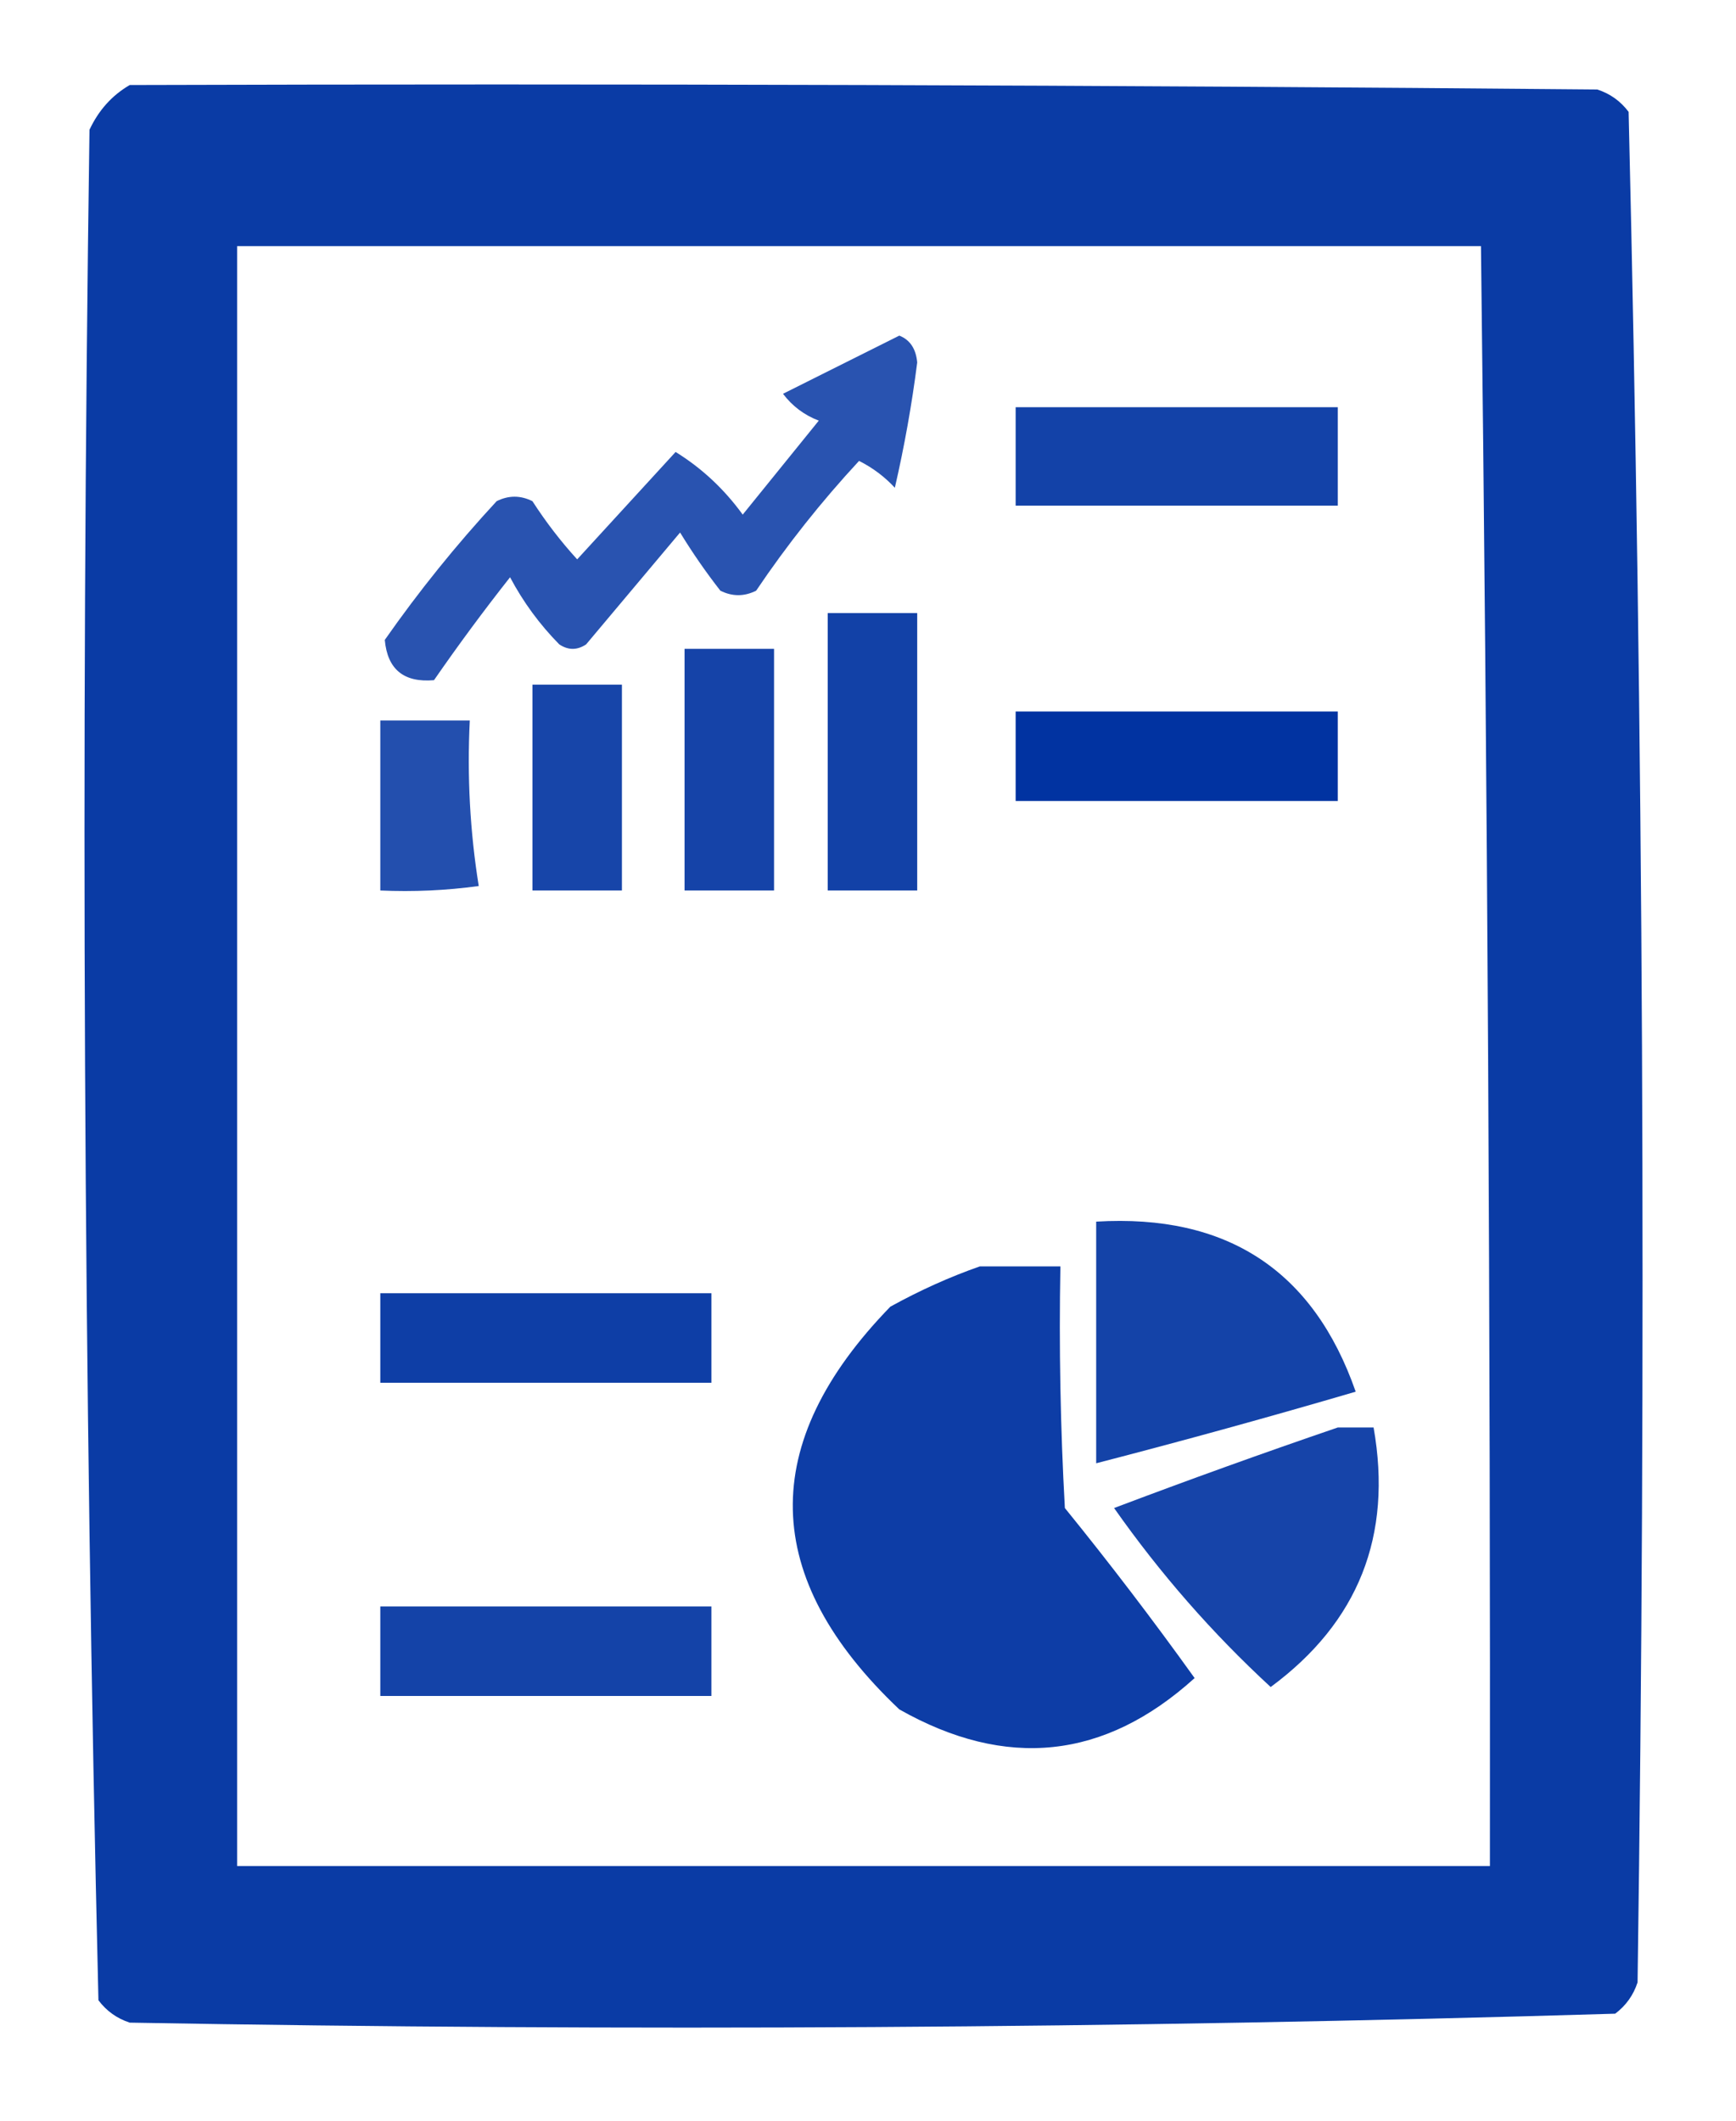 <?xml version="1.0" encoding="UTF-8"?>
<!DOCTYPE svg PUBLIC "-//W3C//DTD SVG 1.1//EN" "http://www.w3.org/Graphics/SVG/1.1/DTD/svg11.dtd">
<svg xmlns="http://www.w3.org/2000/svg" version="1.1" width="194px" height="237px" style="shape-rendering:geometricPrecision; text-rendering:geometricPrecision; image-rendering:optimizeQuality; fill-rule:evenodd; clip-rule:evenodd" xmlns:xlink="http://www.w3.org/1999/xlink">
<g><path style="opacity:0.959" fill="#0133a1" d="M 14.5,9.5 C 69.168,9.333 123.834,9.5 178.5,10C 179.931,10.465 181.097,11.299 182,12.5C 183.66,82.085 183.993,151.751 183,221.5C 182.535,222.931 181.701,224.097 180.5,225C 125.249,226.658 69.916,226.991 14.5,226C 13.069,225.535 11.902,224.701 11,223.5C 9.34,153.915 9.007,84.249 10,14.5C 11.025,12.313 12.525,10.646 14.5,9.5 Z M 26.5,27.5 C 72.833,27.5 119.167,27.5 165.5,27.5C 166.231,87.831 166.565,148.164 166.5,208.5C 119.833,208.5 73.167,208.5 26.5,208.5C 26.5,148.167 26.5,87.833 26.5,27.5 Z"/></g>
<g><path style="opacity:0.837" fill="#0133a1" d="M 100.5,37.5 C 101.693,37.97 102.36,38.97 102.5,40.5C 101.899,45.211 101.065,49.878 100,54.5C 98.846,53.257 97.512,52.257 96,51.5C 91.786,56.045 87.953,60.879 84.5,66C 83.167,66.667 81.833,66.667 80.5,66C 78.877,63.92 77.377,61.754 76,59.5C 72.5,63.667 69,67.833 65.5,72C 64.5,72.667 63.5,72.667 62.5,72C 60.3,69.766 58.467,67.266 57,64.5C 54.045,68.244 51.211,72.078 48.5,76C 45.131,76.293 43.297,74.793 43,71.5C 46.807,66.059 50.974,60.892 55.5,56C 56.833,55.333 58.167,55.333 59.5,56C 61.006,58.333 62.673,60.5 64.5,62.5C 68.167,58.5 71.833,54.5 75.5,50.5C 78.423,52.308 80.923,54.641 83,57.5C 85.833,54 88.667,50.5 91.5,47C 89.884,46.385 88.55,45.385 87.5,44C 91.894,41.803 96.227,39.636 100.5,37.5 Z"/></g>
<g><path style="opacity:0.925" fill="#0133a1" d="M 113.5,45.5 C 125.5,45.5 137.5,45.5 149.5,45.5C 149.5,49.167 149.5,52.833 149.5,56.5C 137.5,56.5 125.5,56.5 113.5,56.5C 113.5,52.833 113.5,49.167 113.5,45.5 Z"/></g>
<g><path style="opacity:0.927" fill="#0133a1" d="M 92.5,68.5 C 95.833,68.5 99.167,68.5 102.5,68.5C 102.5,78.833 102.5,89.167 102.5,99.5C 99.167,99.5 95.833,99.5 92.5,99.5C 92.5,89.167 92.5,78.833 92.5,68.5 Z"/></g>
<g><path style="opacity:0.915" fill="#0133a1" d="M 76.5,72.5 C 79.833,72.5 83.167,72.5 86.5,72.5C 86.5,81.5 86.5,90.5 86.5,99.5C 83.167,99.5 79.833,99.5 76.5,99.5C 76.5,90.5 76.5,81.5 76.5,72.5 Z"/></g>
<g><path style="opacity:0.909" fill="#0133a1" d="M 59.5,76.5 C 62.833,76.5 66.167,76.5 69.5,76.5C 69.5,84.167 69.5,91.833 69.5,99.5C 66.167,99.5 62.833,99.5 59.5,99.5C 59.5,91.833 59.5,84.167 59.5,76.5 Z"/></g>
<g><path style="opacity:0.993" fill="#0133a1" d="M 113.5,79.5 C 125.5,79.5 137.5,79.5 149.5,79.5C 149.5,82.833 149.5,86.167 149.5,89.5C 137.5,89.5 125.5,89.5 113.5,89.5C 113.5,86.167 113.5,82.833 113.5,79.5 Z"/></g>
<g><path style="opacity:0.861" fill="#0133a1" d="M 42.5,80.5 C 45.833,80.5 49.167,80.5 52.5,80.5C 52.19,86.758 52.524,92.924 53.5,99C 49.848,99.499 46.182,99.665 42.5,99.5C 42.5,93.167 42.5,86.833 42.5,80.5 Z"/></g>
<g><path style="opacity:0.92" fill="#0133a1" d="M 122.5,136.5 C 137.106,135.618 146.773,141.952 151.5,155.5C 141.871,158.324 132.204,160.99 122.5,163.5C 122.5,154.5 122.5,145.5 122.5,136.5 Z"/></g>
<g><path style="opacity:0.949" fill="#0133a1" d="M 109.5,141.5 C 112.5,141.5 115.5,141.5 118.5,141.5C 118.334,150.506 118.5,159.506 119,168.5C 124.025,174.691 128.858,181.024 133.5,187.5C 123.447,196.598 112.447,197.765 100.5,191C 84.967,176.295 84.634,161.295 99.5,146C 102.815,144.17 106.149,142.67 109.5,141.5 Z"/></g>
<g><path style="opacity:0.942" fill="#0133a1" d="M 42.5,144.5 C 54.833,144.5 67.167,144.5 79.5,144.5C 79.5,147.833 79.5,151.167 79.5,154.5C 67.167,154.5 54.833,154.5 42.5,154.5C 42.5,151.167 42.5,147.833 42.5,144.5 Z"/></g>
<g><path style="opacity:0.911" fill="#0133a1" d="M 149.5,159.5 C 150.833,159.5 152.167,159.5 153.5,159.5C 155.637,171.596 151.804,181.263 142,188.5C 135.484,182.495 129.651,175.828 124.5,168.5C 132.877,165.333 141.21,162.333 149.5,159.5 Z"/></g>
<g><path style="opacity:0.918" fill="#0133a1" d="M 42.5,179.5 C 54.833,179.5 67.167,179.5 79.5,179.5C 79.5,182.833 79.5,186.167 79.5,189.5C 67.167,189.5 54.833,189.5 42.5,189.5C 42.5,186.167 42.5,182.833 42.5,179.5 Z"/></g>
</svg>
